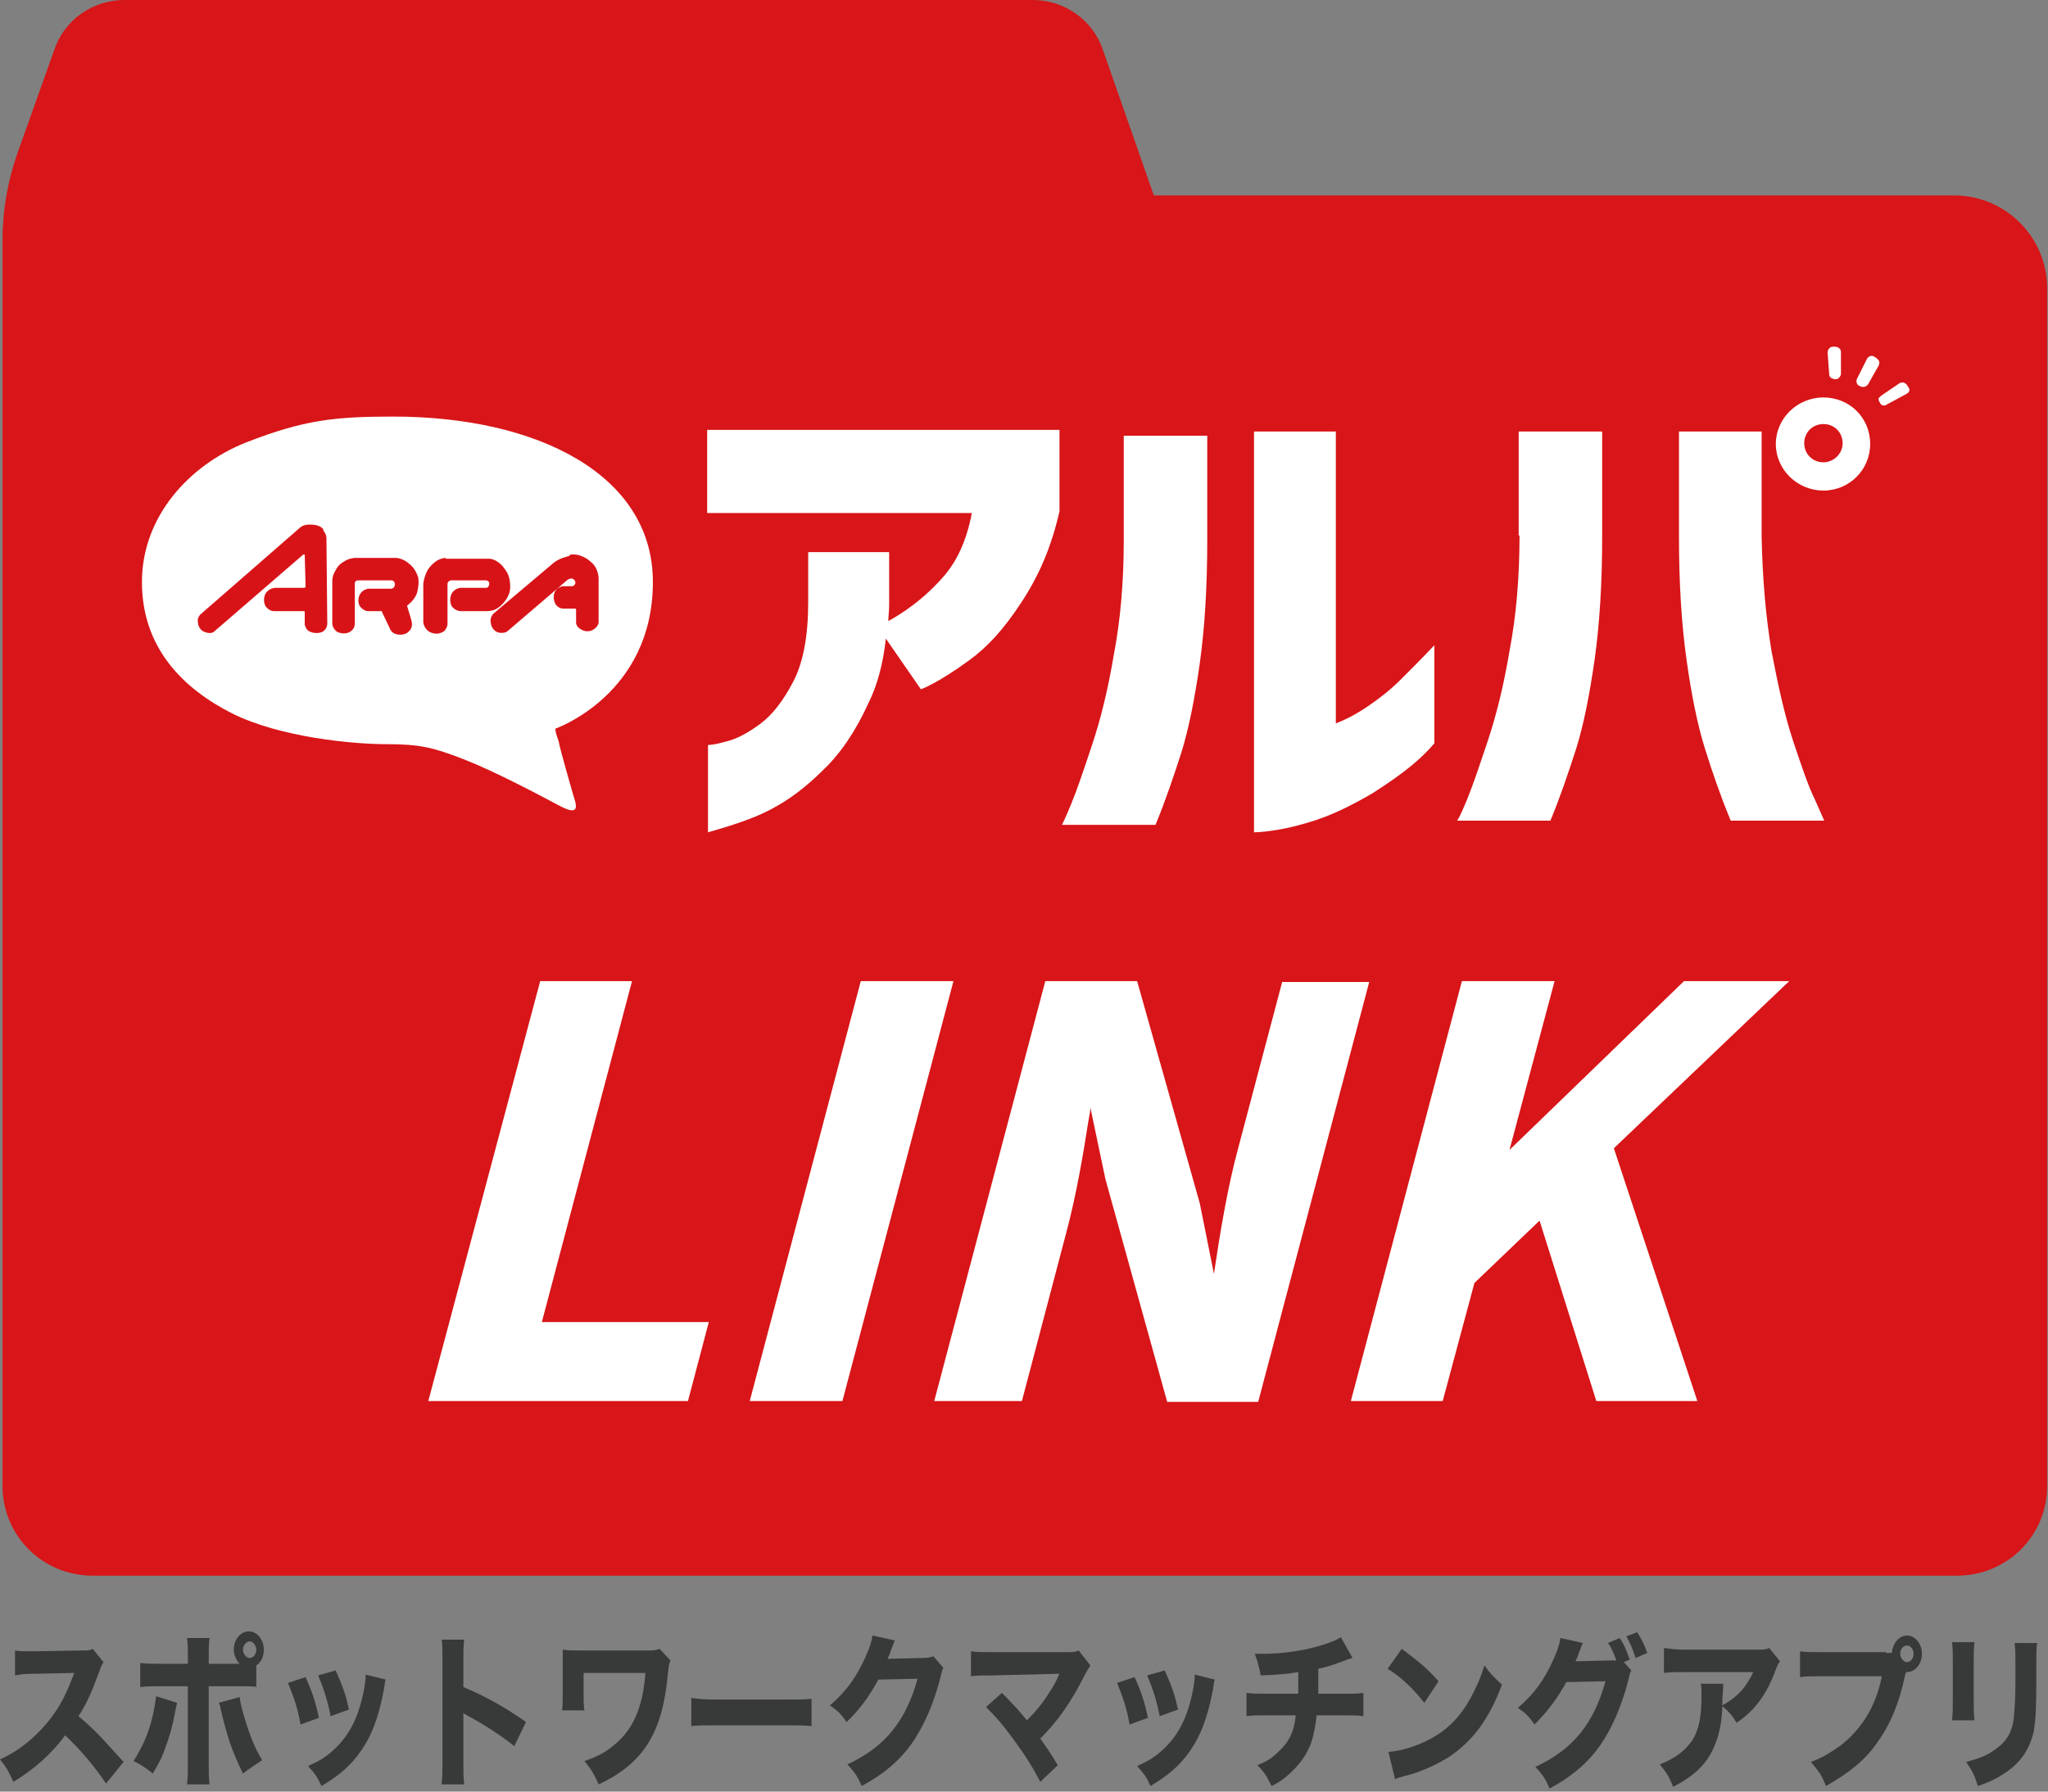 <svg width="200" height="175" viewBox="0 0 200 175" fill="none" xmlns="http://www.w3.org/2000/svg">
<rect x="0" y="0" width="200" height="175" fill="#808080" stroke="none"/>
<path d="M112.678 19.086L107.705 4.873C106.726 1.949 103.954 0 100.856 0H12.148C9.05 0 6.278 1.949 5.3 4.873L1.712 14.944C0.734 17.705 0.245 20.629 0.245 23.472V134.821V145.136C0.245 150.009 4.158 153.907 9.05 153.907H191.113C196.005 153.907 199.919 150.009 199.919 145.136V28.183C199.919 23.147 195.842 19.086 190.787 19.086H112.678Z" fill="#D81518"/>
<path d="M52.915 129.136L61.72 95.837H52.752L41.826 136.851H67.183L69.221 129.136H52.915Z" fill="white"/>
<path d="M84.06 95.837L73.217 136.851H82.267L93.111 95.837H84.06Z" fill="white"/>
<path d="M125.234 95.837L120.913 112.161C119.853 116.06 119.119 120.608 118.549 124.425L117.163 117.522L111.048 95.837H102.079L91.235 136.851H99.796L104.117 120.446C105.096 116.791 105.748 112.974 106.319 109.319C106.4 108.913 106.482 108.507 106.482 108.182L107.949 115.166L113.983 136.933H122.87L133.714 95.918H125.234V95.837Z" fill="white"/>
<path d="M174.725 95.837H164.452L147.411 112.324L151.814 95.837H142.764L131.92 136.851H140.889L143.987 125.319L150.347 119.227L155.891 136.851H165.756L157.603 112.161L174.725 95.837Z" fill="white"/>
<path d="M10.355 174.211C9.213 172.506 7.827 170.882 6.36 169.501C5.137 171.206 3.343 172.831 1.305 174.049C0.815 172.993 0.652 172.668 0 171.856C1.223 171.288 1.957 170.8 3.017 169.907C4.484 168.607 5.707 167.064 6.523 165.196C6.686 164.871 6.93 164.222 7.256 163.41L3.343 163.491C2.201 163.491 1.957 163.572 1.468 163.653V161.217C1.875 161.298 2.283 161.298 3.098 161.298C3.18 161.298 3.261 161.298 3.343 161.298L7.909 161.217C8.642 161.217 8.724 161.217 9.05 161.054L10.11 162.354C9.947 162.597 9.865 162.76 9.702 163.247C9.05 165.034 8.479 166.415 7.664 167.633C9.376 169.095 9.702 169.501 12.067 172.1L10.355 174.211Z" fill="#383939"/>
<path d="M17.285 166.333C17.285 166.496 17.203 166.577 17.04 167.552C16.877 168.445 16.551 169.663 16.143 170.719C15.817 171.694 15.491 172.262 14.92 173.237C14.105 172.587 13.861 172.425 13.045 172.019C13.942 170.557 14.513 169.338 14.92 167.552C15.084 166.821 15.165 166.333 15.247 165.684L17.285 166.333ZM25.194 164.79C24.623 164.709 24.378 164.709 23.237 164.709H20.383V172.1C20.383 172.993 20.383 173.805 20.465 174.293H18.263C18.345 173.643 18.345 173.074 18.345 172.1V164.709H15.654C14.594 164.709 14.35 164.709 13.697 164.79V162.435C14.35 162.516 14.594 162.516 15.654 162.516H18.345V161.866C18.345 161.054 18.345 160.567 18.263 159.998H20.465C20.383 160.567 20.383 161.135 20.383 161.866V162.516H23.155C23.4 162.516 23.4 162.516 23.4 162.516C23.074 162.191 22.829 161.623 22.829 161.135C22.829 160.161 23.481 159.349 24.297 159.349C25.112 159.349 25.764 160.161 25.764 161.135C25.764 161.785 25.52 162.354 25.03 162.679V164.79H25.194ZM23.4 165.765C23.481 166.333 23.563 166.739 23.808 167.552C24.378 169.501 24.867 170.719 25.601 171.937C24.623 172.587 24.46 172.668 23.726 173.237C22.666 171.044 22.177 169.663 21.525 166.821C21.525 166.658 21.443 166.496 21.361 166.333L23.4 165.765ZM23.726 161.135C23.726 161.542 24.052 161.948 24.378 161.948C24.704 161.948 25.03 161.623 25.03 161.135C25.03 160.729 24.704 160.323 24.378 160.323C24.052 160.323 23.726 160.729 23.726 161.135Z" fill="#383939"/>
<path d="M29.841 163.816C30.412 165.115 30.738 165.927 31.146 167.795L29.352 168.445C29.026 166.658 28.7 165.846 28.129 164.384L29.841 163.816ZM37.668 164.059C37.587 164.303 37.587 164.384 37.505 164.953C37.097 167.146 36.527 168.932 35.712 170.313C34.733 171.937 33.592 173.156 31.39 174.455C30.983 173.562 30.82 173.318 30.086 172.506C31.146 172.019 31.716 171.694 32.45 171.044C33.999 169.663 34.896 168.039 35.467 165.44C35.63 164.628 35.712 164.141 35.712 163.572L37.668 164.059ZM32.776 163.166C33.51 164.79 33.755 165.521 34.081 166.983L32.287 167.633C32.042 166.333 31.635 164.953 31.064 163.653L32.776 163.166Z" fill="#383939"/>
<path d="M43.131 174.211C43.212 173.562 43.212 172.993 43.212 171.937V162.354C43.212 161.217 43.212 160.729 43.131 160.161H45.332C45.251 160.811 45.251 161.135 45.251 162.354V164.79C47.371 165.684 49.164 166.658 51.366 168.201L50.224 170.557C49.001 169.582 47.289 168.445 45.74 167.633C45.495 167.47 45.414 167.47 45.251 167.308V172.019C45.251 173.074 45.251 173.643 45.332 174.293H43.131V174.211Z" fill="#383939"/>
<path d="M54.872 167.146C54.953 166.658 54.953 166.333 54.953 165.196V162.922C54.953 161.704 54.953 161.542 54.953 161.135C55.605 161.217 55.768 161.217 56.747 161.217H63.025C63.759 161.217 64.003 161.217 64.411 161.054L65.471 162.191C65.308 162.597 65.308 162.76 65.226 163.41C64.737 169.176 62.862 172.262 58.459 174.293C57.97 173.237 57.807 172.912 57.073 172.019C58.214 171.613 58.948 171.288 59.845 170.557C61.802 169.014 62.78 166.821 63.025 163.41H56.991V165.196C56.991 166.171 56.991 166.658 57.073 167.064H54.872V167.146Z" fill="#383939"/>
<path d="M67.509 165.846C68.08 165.927 68.569 166.009 69.955 166.009H76.804C78.19 166.009 78.679 166.009 79.25 165.927V168.607C78.679 168.526 77.782 168.526 76.804 168.526H69.955C68.814 168.526 67.999 168.526 67.509 168.607V165.846Z" fill="#383939"/>
<path d="M87.403 160.242C87.322 160.323 87.24 160.648 86.996 161.217C86.914 161.542 86.832 161.704 86.669 162.029L90.175 161.948C90.583 161.948 90.909 161.866 91.154 161.785L92.132 162.922C91.969 163.166 91.969 163.328 91.806 163.978C91.154 166.496 90.175 168.689 89.034 170.313C87.811 172.019 86.262 173.318 84.142 174.455C83.734 173.481 83.49 173.156 82.756 172.343C86.425 170.638 88.463 168.12 89.605 163.978L85.773 164.059C84.957 165.602 83.897 167.064 82.674 168.201C82.104 167.389 81.859 167.146 81.044 166.577C82.593 165.278 83.653 163.816 84.55 161.785C84.957 160.892 85.12 160.323 85.202 159.755L87.403 160.242Z" fill="#383939"/>
<path d="M96.861 163.653C95.801 163.653 95.394 163.653 94.823 163.734V161.298C95.394 161.379 95.883 161.379 96.943 161.379H104.281C104.77 161.379 105.014 161.379 105.34 161.217L106.482 162.679C106.319 162.922 106.237 163.085 105.911 163.653C104.607 166.252 103.302 168.12 101.59 169.826C102.242 170.719 102.568 171.206 103.302 172.425L101.59 174.049C100.775 172.506 100.122 171.45 98.981 169.907C97.921 168.445 97.269 167.714 96.29 166.739L97.84 165.359C98.899 166.415 99.633 167.227 100.285 168.039C101.182 167.146 101.916 166.252 102.487 165.278C102.894 164.709 103.139 164.222 103.384 163.653C103.465 163.491 103.465 163.491 103.465 163.491L96.861 163.653Z" fill="#383939"/>
<path d="M110.803 163.816C111.374 165.115 111.7 165.927 112.108 167.795L110.314 168.445C109.988 166.658 109.662 165.846 109.091 164.384L110.803 163.816ZM118.63 164.059C118.549 164.303 118.549 164.384 118.467 164.953C118.059 167.146 117.489 168.932 116.673 170.313C115.695 171.937 114.554 173.156 112.352 174.455C111.944 173.562 111.781 173.318 111.048 172.506C112.108 172.019 112.678 171.694 113.412 171.044C114.961 169.663 115.858 168.039 116.429 165.44C116.592 164.628 116.673 164.141 116.673 163.572L118.63 164.059ZM113.738 163.166C114.472 164.79 114.717 165.521 115.043 166.983L113.249 167.633C113.004 166.333 112.597 164.953 112.026 163.653L113.738 163.166Z" fill="#383939"/>
<path d="M132.083 161.948C131.757 162.029 131.757 162.029 131.349 162.191C130.208 162.597 129.882 162.76 128.74 163.003C128.74 164.384 128.74 164.953 128.74 165.44H131.268C132.246 165.44 132.654 165.44 133.143 165.359V167.633C132.654 167.552 132.165 167.552 131.268 167.552H128.577C128.414 169.014 128.17 170.151 127.68 171.044C127.191 172.019 126.376 172.912 125.479 173.643C125.071 173.968 124.827 174.13 124.175 174.455C123.685 173.481 123.522 173.156 122.788 172.425C123.767 172.019 124.256 171.694 124.827 171.125C125.887 170.151 126.376 169.176 126.539 167.552H123.604C122.707 167.552 122.218 167.552 121.729 167.633V165.359C122.299 165.44 122.625 165.44 123.685 165.44H126.784C126.784 165.034 126.784 164.222 126.784 163.572V163.328C125.724 163.491 125.153 163.572 123.115 163.653C122.952 162.76 122.87 162.516 122.544 161.542C122.952 161.542 123.196 161.542 123.441 161.542C125.234 161.542 127.517 161.217 129.23 160.648C129.963 160.405 130.453 160.242 130.942 159.917L132.083 161.948Z" fill="#383939"/>
<path d="M136.894 161.054C138.606 162.354 139.421 163.003 140.481 164.222L139.095 166.333C137.954 164.871 136.812 163.816 135.508 163.003L136.894 161.054ZM135.589 171.125C136.812 171.044 138.361 170.557 139.584 169.907C141.296 169.014 142.519 167.795 143.579 165.927C144.15 164.871 144.558 163.978 144.965 162.679C145.618 163.572 145.862 163.816 146.678 164.547C145.373 168.039 143.742 170.151 141.378 171.694C140.318 172.343 138.769 173.074 137.464 173.399C137.138 173.481 137.138 173.481 136.894 173.562C136.567 173.643 136.486 173.643 136.241 173.805L135.589 171.125Z" fill="#383939"/>
<path d="M159.315 163.166C159.152 163.41 159.152 163.572 158.989 164.222C158.337 166.739 157.358 168.932 156.217 170.557C154.994 172.262 153.445 173.562 151.325 174.699C150.917 173.724 150.673 173.399 149.939 172.587C153.608 170.882 155.646 168.364 156.788 164.222L152.955 164.303C152.14 165.846 151.08 167.227 149.857 168.445C149.286 167.633 149.042 167.389 148.227 166.821C149.776 165.521 150.836 164.059 151.732 162.029C152.14 161.135 152.303 160.567 152.385 159.998L154.586 160.486C154.505 160.567 154.423 160.892 154.178 161.46C154.097 161.785 154.015 161.948 153.852 162.273L157.358 162.191C157.521 162.191 157.603 162.191 157.847 162.191C157.603 161.542 157.44 161.054 157.032 160.486L158.174 159.998C158.663 160.729 158.826 161.217 159.152 162.11L158.581 162.354L159.315 163.166ZM159.886 159.43C160.293 160.08 160.62 160.729 160.864 161.46L159.723 161.948C159.478 161.135 159.152 160.405 158.826 159.836L159.886 159.43Z" fill="#383939"/>
<path d="M173.828 162.273C173.665 162.516 173.583 162.597 173.42 163.085C172.523 165.521 171.382 167.064 169.588 168.283C169.099 167.47 168.773 167.146 168.202 166.658C168.121 168.445 167.876 169.501 167.387 170.638C166.653 172.343 165.43 173.481 163.392 174.536C162.984 173.481 162.739 173.156 162.087 172.343C163.555 171.775 164.533 171.044 165.267 169.988C165.919 168.932 166.164 167.714 166.164 165.521C166.164 164.953 166.164 164.79 166.082 164.465H168.284C168.284 164.79 168.284 164.871 168.202 165.846C168.202 165.927 168.202 166.171 168.202 166.577C169.67 165.765 170.485 164.871 171.219 163.328H164.533C163.718 163.328 163.066 163.328 162.495 163.41V160.973C163.147 161.054 163.555 161.135 164.615 161.135H171.545C172.279 161.135 172.442 161.135 172.768 160.973L173.828 162.273Z" fill="#383939"/>
<path d="M184.183 161.46C184.346 161.46 184.509 161.46 184.753 161.46C184.835 160.486 185.487 159.755 186.221 159.755C187.036 159.755 187.688 160.567 187.688 161.542C187.688 162.516 187.036 163.328 186.221 163.328C186.221 163.328 186.221 163.328 186.139 163.328L186.058 163.572C185.487 166.333 184.59 168.445 183.367 170.151C182.144 171.937 180.595 173.156 178.312 174.455C177.905 173.399 177.66 173.074 176.845 172.1C177.986 171.694 178.72 171.206 179.78 170.475C181.818 168.851 183.204 166.658 183.775 163.734H177.905C176.763 163.734 176.355 163.734 175.785 163.816V161.298C176.355 161.379 176.763 161.379 177.905 161.379H184.183V161.46ZM185.569 161.542C185.569 161.948 185.895 162.354 186.221 162.354C186.547 162.354 186.873 162.029 186.873 161.542C186.873 161.054 186.547 160.729 186.221 160.729C185.895 160.729 185.569 161.054 185.569 161.542Z" fill="#383939"/>
<path d="M192.825 160.405C192.744 160.973 192.744 161.542 192.744 162.597V165.765C192.744 166.739 192.744 167.552 192.825 168.039H190.624C190.705 167.47 190.705 166.821 190.705 165.765V162.597C190.705 161.379 190.705 160.973 190.624 160.405H192.825ZM198.94 160.486C198.859 161.054 198.859 161.379 198.859 162.679V164.384C198.859 167.064 198.777 168.039 198.614 169.095C198.206 170.882 197.309 172.181 195.842 173.156C195.108 173.643 194.374 174.049 193.151 174.455C192.825 173.399 192.662 173.074 192.01 172.1C193.233 171.775 193.885 171.531 194.619 171.044C195.842 170.232 196.494 169.338 196.657 167.795C196.739 167.146 196.82 165.765 196.82 164.222V162.679C196.82 161.46 196.82 161.135 196.739 160.486H198.94Z" fill="#383939"/>
<path d="M54.301 71.147C54.301 71.147 63.759 67.817 63.759 56.852C63.759 46.375 52.507 40.69 38.402 40.69C32.695 40.69 29.678 41.015 24.052 43.208C18.508 45.401 13.861 50.436 13.861 56.852C13.861 63.268 17.856 67.248 22.666 69.685C27.395 72.04 34.488 72.69 37.75 72.69C41.011 72.69 42.316 73.014 45.251 74.152C48.186 75.289 52.344 77.481 54.627 78.7C56.91 79.918 56.176 78.375 55.931 77.481C55.687 76.588 54.79 73.583 54.545 72.365C54.056 71.065 54.301 71.147 54.301 71.147Z" fill="white"/>
<path d="M69.058 50.111H94.904C94.415 52.791 93.437 54.741 92.377 56.04C90.257 58.558 88.055 59.938 86.751 60.669C86.751 60.182 86.832 59.695 86.832 59.126V53.928H78.924V58.883C78.924 62.131 78.435 64.73 77.456 66.598C76.478 68.466 75.418 69.847 74.195 70.74C72.972 71.634 71.912 72.202 70.852 72.446C69.711 72.771 69.14 72.771 69.14 72.771V81.299C71.423 80.649 73.706 79.918 75.336 79.025C77.049 78.131 78.679 76.913 80.391 75.207C82.104 73.583 83.571 71.39 84.794 68.71C85.691 66.923 86.262 64.73 86.506 62.375L89.931 67.329C89.931 67.329 91.561 66.761 94.66 64.487C96.453 63.187 98.002 61.482 99.715 58.883C101.427 56.284 102.65 53.522 103.465 49.949V41.989H69.058V50.111Z" fill="white"/>
<path d="M136.731 66.436C135.752 67.41 134.692 68.223 133.632 68.954C132.572 69.685 131.513 70.253 130.453 70.659V42.152H122.462V81.299C122.462 81.299 123.115 81.299 124.256 81.136C125.398 80.974 126.865 80.649 128.577 80.08C130.29 79.512 132.083 78.618 134.04 77.481C135.915 76.263 138.28 74.72 140.073 72.608V63.025C138.851 64.324 137.709 65.461 136.731 66.436Z" fill="white"/>
<path d="M148.39 52.304C148.39 56.446 148.064 60.182 147.411 63.593C146.841 67.004 146.107 69.928 145.292 72.365C144.476 74.801 143.824 76.751 143.253 78.131C142.683 79.512 142.356 80.162 142.275 80.162H151.407C152.385 77.806 153.2 75.37 153.934 73.096C154.668 70.74 155.239 67.817 155.728 64.406C156.217 60.913 156.462 56.933 156.462 52.385V42.152H148.308V52.304" fill="white"/>
<path d="M109.743 52.71C109.743 56.852 109.417 60.588 108.765 63.999C108.194 67.41 107.46 70.334 106.645 72.771C105.83 75.207 105.177 77.157 104.607 78.537C104.036 79.918 103.71 80.568 103.71 80.568H112.841C113.82 78.212 114.635 75.776 115.369 73.502C116.103 71.147 116.673 68.223 117.163 64.811C117.652 61.319 117.896 57.34 117.896 52.791V42.558H109.743V52.71Z" fill="white"/>
<path d="M175.132 72.446C174.317 70.01 173.665 67.086 173.013 63.675C172.442 60.263 172.116 56.527 172.034 52.385V42.152H163.962V52.385C163.962 56.933 164.207 60.913 164.696 64.406C165.185 67.898 165.756 70.74 166.49 73.096C167.224 75.451 168.039 77.806 169.017 80.162H178.149C178.149 80.162 177.823 79.431 177.252 78.131C176.6 76.832 175.948 74.882 175.132 72.446Z" fill="white"/>
<path d="M181.574 37.685L181.737 37.766C181.981 37.847 182.226 37.766 182.389 37.604L183.449 35.736C183.53 35.573 183.53 35.492 183.53 35.33C183.449 35.167 183.367 35.086 183.286 35.005L183.041 34.842C182.797 34.68 182.47 34.761 182.307 35.086L181.329 37.035C181.247 37.279 181.329 37.604 181.574 37.685Z" fill="white"/>
<path d="M178.883 36.954C178.965 36.954 179.046 37.035 179.128 37.035H179.291C179.454 37.035 179.535 36.954 179.617 36.873C179.698 36.791 179.78 36.629 179.78 36.548V34.355C179.78 34.111 179.535 33.868 179.209 33.868H178.965C178.801 33.868 178.72 33.949 178.638 34.03C178.557 34.111 178.475 34.274 178.475 34.436L178.638 36.629C178.638 36.71 178.72 36.873 178.883 36.954Z" fill="white"/>
<path d="M186.384 37.847L186.221 37.604C186.058 37.36 185.732 37.279 185.487 37.441L183.693 38.66C183.612 38.741 183.53 38.822 183.449 38.903C183.449 38.984 183.449 39.147 183.53 39.228L183.612 39.391C183.693 39.472 183.693 39.553 183.775 39.553C183.938 39.634 184.101 39.634 184.183 39.553L186.139 38.497C186.465 38.335 186.547 38.091 186.384 37.847Z" fill="white"/>
<path d="M178.068 38.822C175.54 38.822 173.42 40.852 173.42 43.37C173.42 45.888 175.54 47.918 178.068 47.918C180.595 47.918 182.634 45.888 182.634 43.37C182.634 40.771 180.595 38.822 178.068 38.822ZM178.068 45.157C177.008 45.157 176.193 44.345 176.193 43.289C176.193 42.233 177.008 41.421 178.068 41.421C179.128 41.421 179.943 42.233 179.943 43.289C179.943 44.345 179.046 45.157 178.068 45.157Z" fill="white"/>
<path d="M30.412 51.248C30.412 51.248 29.76 51.167 29.352 51.492L19.568 60.02C19.568 60.02 19.242 60.345 19.323 60.751C19.323 60.751 19.323 61.482 19.976 61.725C19.976 61.725 20.546 61.969 20.872 61.725L29.515 54.253C29.515 54.253 29.76 54.01 29.76 54.253L29.841 57.258C29.841 57.258 29.841 57.421 29.678 57.421H26.906C26.906 57.421 26.254 57.421 25.927 57.989C25.927 57.989 25.601 58.558 25.927 59.208C25.927 59.208 26.254 59.695 26.743 59.695H29.678C29.678 59.695 29.76 59.695 29.76 59.776V60.994C29.76 60.994 29.841 61.563 30.33 61.725C30.33 61.725 30.901 61.969 31.472 61.725C31.472 61.725 31.961 61.482 31.961 60.913L31.879 52.548C31.879 52.548 31.879 52.142 31.553 51.817C31.716 51.817 31.39 51.248 30.412 51.248Z" fill="#D81318"/>
<path d="M34.652 54.497C34.652 54.497 34.081 54.497 33.51 54.903C33.51 54.903 33.021 55.147 32.776 55.715C32.776 55.715 32.45 56.121 32.45 56.771V60.913C32.45 60.913 32.45 61.4 32.939 61.725C32.939 61.725 33.592 62.05 34.162 61.725C34.162 61.725 34.652 61.482 34.652 60.913V57.096C34.652 57.096 34.57 56.69 34.978 56.69H38.239C38.239 56.69 38.565 56.69 38.565 57.096C38.565 57.096 38.565 57.421 38.239 57.502H35.956C35.956 57.502 35.385 57.583 35.141 58.071C35.141 58.071 34.815 58.639 35.141 59.208C35.141 59.208 35.467 59.695 35.956 59.695H37.261C37.261 59.695 37.261 59.614 37.342 59.857L38.076 61.4C38.076 61.4 38.239 61.888 38.81 61.969C38.81 61.969 39.544 62.131 39.951 61.644C39.951 61.644 40.359 61.319 40.196 60.669L39.788 59.289C39.788 59.289 39.707 59.208 39.788 59.126C39.788 59.126 40.603 58.558 40.767 57.746C40.767 57.746 41.011 56.771 40.767 56.203C40.767 56.203 40.522 55.471 39.951 55.066C39.951 55.066 39.462 54.578 38.728 54.497H34.652Z" fill="#D81318"/>
<path d="M43.538 54.497C43.538 54.497 42.968 54.497 42.479 54.903C42.479 54.903 41.908 55.309 41.663 55.878C41.663 55.878 41.419 56.365 41.337 57.015V60.751C41.337 60.751 41.337 61.238 41.826 61.644C41.826 61.644 42.56 62.213 43.376 61.644C43.376 61.644 43.702 61.319 43.702 60.913V57.177C43.702 57.177 43.62 56.771 44.028 56.69H47.452C47.452 56.69 47.778 56.69 47.778 57.015C47.778 57.015 47.778 57.421 47.452 57.421H44.925C44.925 57.421 44.354 57.502 44.109 57.989C44.109 57.989 43.783 58.558 44.109 59.208C44.109 59.208 44.435 59.695 45.006 59.695H47.615C47.615 59.695 48.267 59.695 48.757 59.289C48.757 59.289 49.735 58.558 49.817 57.502C49.817 57.502 49.898 56.527 49.49 55.878C49.49 55.878 49.164 55.309 48.838 55.066C48.838 55.066 48.431 54.659 47.86 54.578H43.538V54.497Z" fill="#D81318"/>
<path d="M54.056 54.984L48.186 59.938C48.186 59.938 47.778 60.345 47.941 60.913C47.941 60.913 48.023 61.644 48.757 61.806C48.757 61.806 49.327 61.888 49.572 61.644L55.361 56.69C55.361 56.69 55.605 56.446 55.931 56.527C55.931 56.527 56.258 56.69 56.176 57.015C56.176 57.015 56.095 57.258 55.85 57.258H54.953C54.953 57.258 54.464 57.34 54.219 57.746C54.219 57.746 53.893 58.233 54.219 58.964C54.219 58.964 54.464 59.451 55.035 59.451H56.095C56.095 59.451 56.176 59.37 56.258 59.532V60.832C56.258 60.832 56.258 61.238 56.747 61.482C56.747 61.482 57.318 61.888 57.97 61.482C57.97 61.482 58.377 61.238 58.459 60.832V56.527C58.459 56.527 58.459 55.715 57.97 55.147C57.97 55.147 57.481 54.578 56.828 54.334C56.828 54.334 56.339 54.091 55.687 54.172C55.687 54.416 54.872 54.334 54.056 54.984Z" fill="#D81318"/>
</svg>
